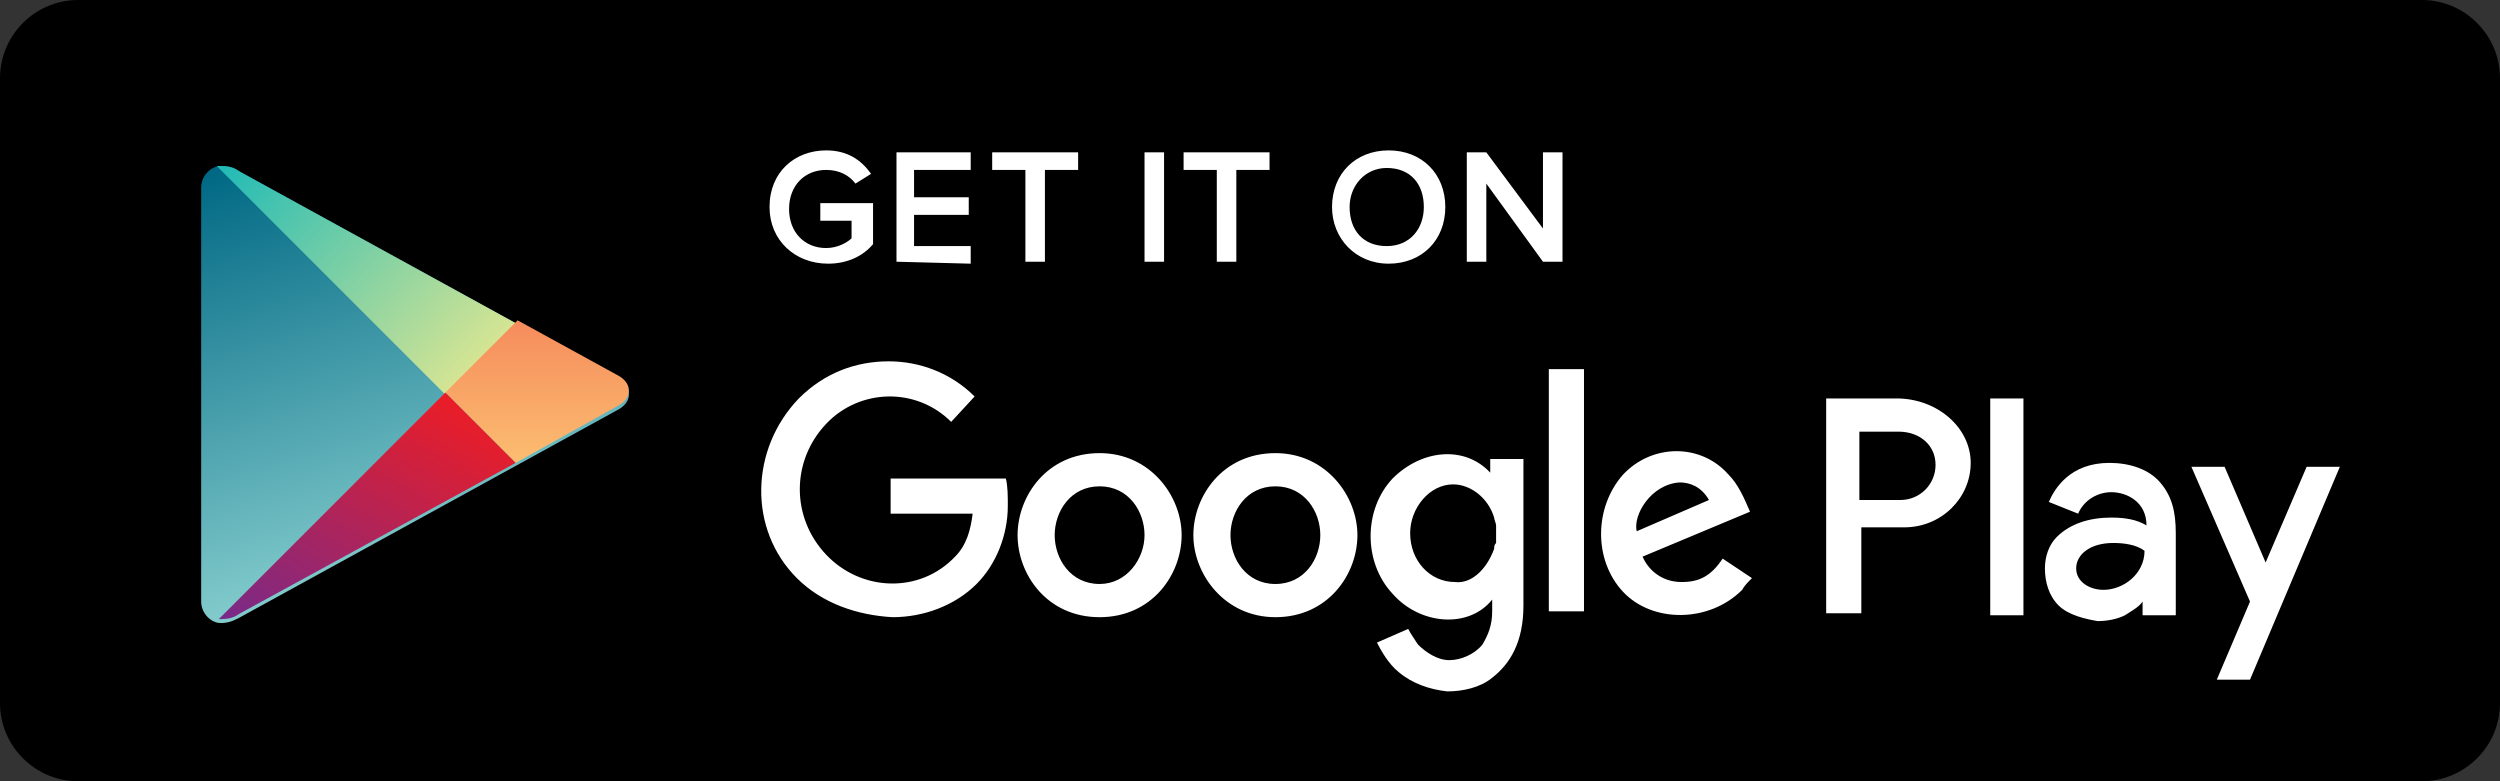 <svg width="128" height="40" viewBox="0 0 128 40" fill="none" xmlns="http://www.w3.org/2000/svg">
<rect x="0" y="0" width="128" height="40" fill="#333333" stroke="none"/>
<path d="M124 40H4C1.8 40 0 38.2 0 36V4C0 1.8 1.8 0 4 0H124C126.2 0 128 1.8 128 4V36C128 38.2 126.2 40 124 40Z" fill="black"/>
<path fill-rule="evenodd" clip-rule="evenodd" d="M10.3 20.1V9.6C10.3 9 10.8 8.5 11.3 8.5C11.8 8.5 12 8.6 12.3 8.8L31.6 19.4C32 19.6 32.2 19.9 32.2 20.2C32.2 20.5 32 20.8 31.6 21L12.3 31.6C12.1 31.7 11.8 31.9 11.3 31.9C10.8 31.9 10.3 31.4 10.3 30.8V20.1Z" fill="url(#paint0_linear_387_2588)"/>
<path fill-rule="evenodd" clip-rule="evenodd" d="M22.8 20.2L11.1 8.5H11.3C11.8 8.5 12 8.6 12.3 8.8L26.5 16.6L22.8 20.2Z" fill="url(#paint1_linear_387_2588)"/>
<path fill-rule="evenodd" clip-rule="evenodd" d="M26.4 23.7L22.8 20.1L26.5 16.4L31.6 19.2C32 19.4 32.2 19.7 32.2 20C32.2 20.3 32 20.6 31.6 20.8L26.4 23.7Z" fill="url(#paint2_linear_387_2588)"/>
<path fill-rule="evenodd" clip-rule="evenodd" d="M11.2 31.7L22.8 20.1L26.4 23.7L12.3 31.4C12 31.6 11.8 31.7 11.2 31.7C11.3 31.7 11.3 31.7 11.2 31.7Z" fill="url(#paint3_linear_387_2588)"/>
<path fill-rule="evenodd" clip-rule="evenodd" d="M71.6 34.4C71.1 34 70.7 33.3 70.5 32.9L72.1 32.2C72.2 32.4 72.4 32.7 72.6 33C73 33.4 73.6 33.8 74.2 33.8C74.8 33.8 75.5 33.5 75.9 33C76.2 32.5 76.4 32 76.4 31.3V30.7C75.2 32.2 72.7 32 71.3 30.4C69.8 28.8 69.8 26.1 71.3 24.5C72.8 23 75 22.8 76.3 24.2V23.5H78V31C78 32.9 77.3 34 76.4 34.7C75.8 35.2 74.9 35.4 74.1 35.4C73.2 35.3 72.3 35 71.6 34.4ZM113.5 34.8L115.2 30.8L112.2 23.9H113.9L116 28.8L118.1 23.9H119.8L115.2 34.8H113.5ZM105.4 31C104.9 30.5 104.7 29.8 104.7 29.1C104.7 28.5 104.9 27.9 105.3 27.5C106 26.8 107 26.5 108.1 26.5C108.8 26.5 109.4 26.6 109.9 26.9C109.9 25.7 108.9 25.2 108.1 25.2C107.4 25.2 106.7 25.6 106.4 26.3L104.9 25.7C105.2 25 106 23.7 108 23.7C109 23.7 110 24 110.6 24.7C111.2 25.4 111.4 26.2 111.4 27.3V31.5H109.7V30.8C109.5 31.1 109.1 31.3 108.8 31.5C108.4 31.7 107.9 31.8 107.4 31.8C106.8 31.7 105.9 31.5 105.4 31ZM52.1 27.4C52.1 25.4 53.6 23.2 56.3 23.2C58.9 23.2 60.5 25.4 60.5 27.4C60.5 29.4 59 31.6 56.3 31.6C53.6 31.6 52.1 29.4 52.1 27.4ZM61.1 27.4C61.1 25.4 62.6 23.2 65.3 23.2C67.9 23.2 69.5 25.4 69.5 27.4C69.5 29.4 68 31.6 65.3 31.6C62.7 31.6 61.1 29.4 61.1 27.4ZM40.8 29.6C38.3 27.1 38.4 23 40.9 20.4C42.2 19.1 43.8 18.5 45.5 18.5C47.1 18.5 48.7 19.1 49.9 20.3L48.7 21.6C46.9 19.8 44 19.9 42.3 21.7C40.5 23.6 40.5 26.5 42.3 28.4C44.1 30.3 47.1 30.4 48.9 28.5C49.5 27.9 49.7 27.1 49.8 26.3H45.6V24.5H51.5C51.6 24.9 51.6 25.4 51.6 25.9C51.6 27.4 51 28.9 50 29.9C48.9 31 47.3 31.6 45.7 31.6C43.9 31.5 42.1 30.9 40.8 29.6ZM83.1 30.3C81.6 28.7 81.6 26 83.1 24.3C84.6 22.7 87.1 22.7 88.5 24.3C89 24.8 89.3 25.5 89.6 26.2L84.1 28.5C84.4 29.2 85.1 29.8 86.1 29.8C87 29.8 87.6 29.5 88.2 28.6L89.7 29.6C89.5 29.8 89.3 30 89.2 30.2C87.5 31.9 84.6 31.9 83.1 30.3ZM93.5 31.5V20.4H97.1C99.2 20.4 100.9 21.9 100.9 23.7C100.9 25.5 99.4 27 97.5 27H95.3V31.4H93.5V31.5ZM101.9 31.5V20.4H103.6V31.5H101.9ZM79.3 31.3V18.9H81.1V31.3H79.3ZM109.8 28.2C109.4 27.9 108.8 27.8 108.2 27.8C107 27.8 106.3 28.4 106.3 29.1C106.3 29.8 107 30.2 107.7 30.2C108.7 30.2 109.8 29.4 109.8 28.2ZM58.6 27.4C58.6 26.2 57.8 24.9 56.3 24.9C54.8 24.9 54 26.2 54 27.4C54 28.6 54.8 29.9 56.3 29.9C57.7 29.9 58.6 28.6 58.6 27.4ZM67.6 27.4C67.6 26.2 66.8 24.9 65.3 24.9C63.8 24.9 63 26.2 63 27.4C63 28.6 63.8 29.9 65.3 29.9C66.8 29.9 67.6 28.6 67.6 27.4ZM76.5 28.1C76.5 28 76.5 27.9 76.6 27.8V27.4V27V26.9C76.6 26.8 76.5 26.6 76.5 26.5C76.2 25.5 75.3 24.8 74.4 24.8C73.2 24.8 72.2 26 72.2 27.3C72.2 28.7 73.2 29.8 74.5 29.8C75.3 29.9 76.1 29.2 76.5 28.1ZM83.8 27.2L87.5 25.6C87.1 24.9 86.5 24.7 86 24.7C84.5 24.8 83.6 26.4 83.8 27.2ZM99.1 23.8C99.1 22.8 98.3 22.1 97.2 22.1H95.2V25.6H97.3C98.3 25.6 99.1 24.8 99.1 23.8Z" fill="white"/>
<path fill-rule="evenodd" clip-rule="evenodd" d="M114.8 32.8H114.7V32.7H114.8H114.7V32.8H114.8ZM114.8 32.8C114.8 32.7 114.8 32.7 114.8 32.8C114.8 32.7 114.8 32.7 114.8 32.8ZM114.8 32.8V32.7V32.8ZM114.8 32.7V32.8V32.7ZM114.8 32.8V32.7V32.8ZM114.8 32.8C114.8 32.7 114.8 32.7 114.8 32.8V32.8ZM114.8 32.8C114.8 32.7 114.8 32.7 114.8 32.8V32.8ZM114.9 32.8C114.9 32.7 114.9 32.7 114.9 32.8C114.9 32.7 114.9 32.7 114.9 32.8C114.9 32.7 114.9 32.7 114.9 32.8ZM114.9 32.8C114.9 32.7 114.9 32.7 114.9 32.8V32.8ZM114.9 32.7V32.8V32.7ZM114.9 32.8V32.7V32.8ZM114.9 32.8C114.9 32.7 114.9 32.7 114.9 32.8C114.9 32.7 114.9 32.7 114.9 32.8ZM114.9 32.7C114.9 32.8 114.9 32.8 114.9 32.7C114.9 32.8 114.9 32.8 114.9 32.7ZM114.9 32.8C114.9 32.7 114.9 32.7 114.9 32.8C114.9 32.7 114.9 32.7 114.9 32.8C114.9 32.7 114.9 32.7 114.9 32.8C114.9 32.7 114.9 32.7 114.9 32.8ZM115 32.8C115 32.7 115 32.7 115 32.8C114.9 32.7 114.9 32.7 115 32.8C114.9 32.8 114.9 32.8 115 32.8ZM115 32.7C115 32.8 115 32.8 115 32.7C115 32.8 114.9 32.8 115 32.7C114.9 32.7 115 32.7 115 32.7ZM115 32.8V32.7V32.8V32.7V32.8V32.7V32.8ZM115 32.8C115 32.7 115 32.7 115 32.8C115 32.7 115 32.7 115 32.8C115 32.7 115 32.7 115 32.8C115 32.7 115 32.7 115 32.8C115 32.7 115 32.7 115 32.8C115 32.7 115 32.7 115 32.8C115 32.7 115 32.7 115 32.8C115 32.7 115 32.7 115 32.8ZM115.1 32.7H115H115.1V32.8V32.7ZM115.1 32.8V32.7V32.8ZM115.1 32.8C115.1 32.7 115.1 32.7 115.1 32.8C115.1 32.7 115.1 32.7 115.1 32.8Z" fill="white"/>
<path d="M39.4 10.6C39.4 8.8 40.7 7.7 42.3 7.7C43.4 7.7 44.1 8.2 44.6 8.9L43.8 9.4C43.5 9 43 8.7 42.3 8.7C41.2 8.7 40.4 9.5 40.4 10.7C40.4 11.9 41.2 12.7 42.3 12.7C42.9 12.7 43.4 12.4 43.6 12.2V11.3H42V10.4H44.7V12.5C44.2 13.1 43.4 13.5 42.4 13.5C40.7 13.5 39.4 12.3 39.4 10.6ZM45.9 13.4V7.8H49.7V8.7H46.8V10.1H49.6V11H46.8V12.6H49.7V13.5L45.9 13.4ZM52.5 13.4V8.7H50.8V7.8H55.2V8.7H53.5V13.4H52.5ZM58.6 13.4V7.8H59.6V13.4H58.6ZM62.3 13.4V8.7H60.6V7.8H65V8.7H63.3V13.4H62.3ZM68.2 10.6C68.2 8.9 69.4 7.7 71.1 7.7C72.8 7.7 74 8.9 74 10.6C74 12.3 72.8 13.5 71.1 13.5C69.4 13.5 68.2 12.2 68.2 10.6ZM72.9 10.6C72.9 9.4 72.2 8.6 71 8.6C69.9 8.6 69.1 9.5 69.1 10.6C69.1 11.8 69.8 12.6 71 12.6C72.2 12.6 72.9 11.7 72.9 10.6ZM79 13.4L76.1 9.4V13.4H75.1V7.8H76.1L79 11.7V7.8H80V13.4H79Z" fill="white"/>
<defs>
<linearGradient id="paint0_linear_387_2588" x1="16.768" y1="7.074" x2="23.102" y2="29.86" gradientUnits="userSpaceOnUse">
<stop stop-color="#006884"/>
<stop offset="1" stop-color="#8AD1D0"/>
</linearGradient>
<linearGradient id="paint1_linear_387_2588" x1="9.941" y1="10.344" x2="22.182" y2="21.809" gradientUnits="userSpaceOnUse">
<stop stop-color="#24BBB6"/>
<stop offset="1" stop-color="#DBE692"/>
</linearGradient>
<linearGradient id="paint2_linear_387_2588" x1="27.494" y1="24.12" x2="27.494" y2="16.172" gradientUnits="userSpaceOnUse">
<stop stop-color="#FCC072"/>
<stop offset="1" stop-color="#F58A5B"/>
</linearGradient>
<linearGradient id="paint3_linear_387_2588" x1="12.895" y1="33.769" x2="21.155" y2="19.334" gradientUnits="userSpaceOnUse">
<stop stop-color="#712B8F"/>
<stop offset="1" stop-color="#EA1D27"/>
</linearGradient>
</defs>
</svg>
